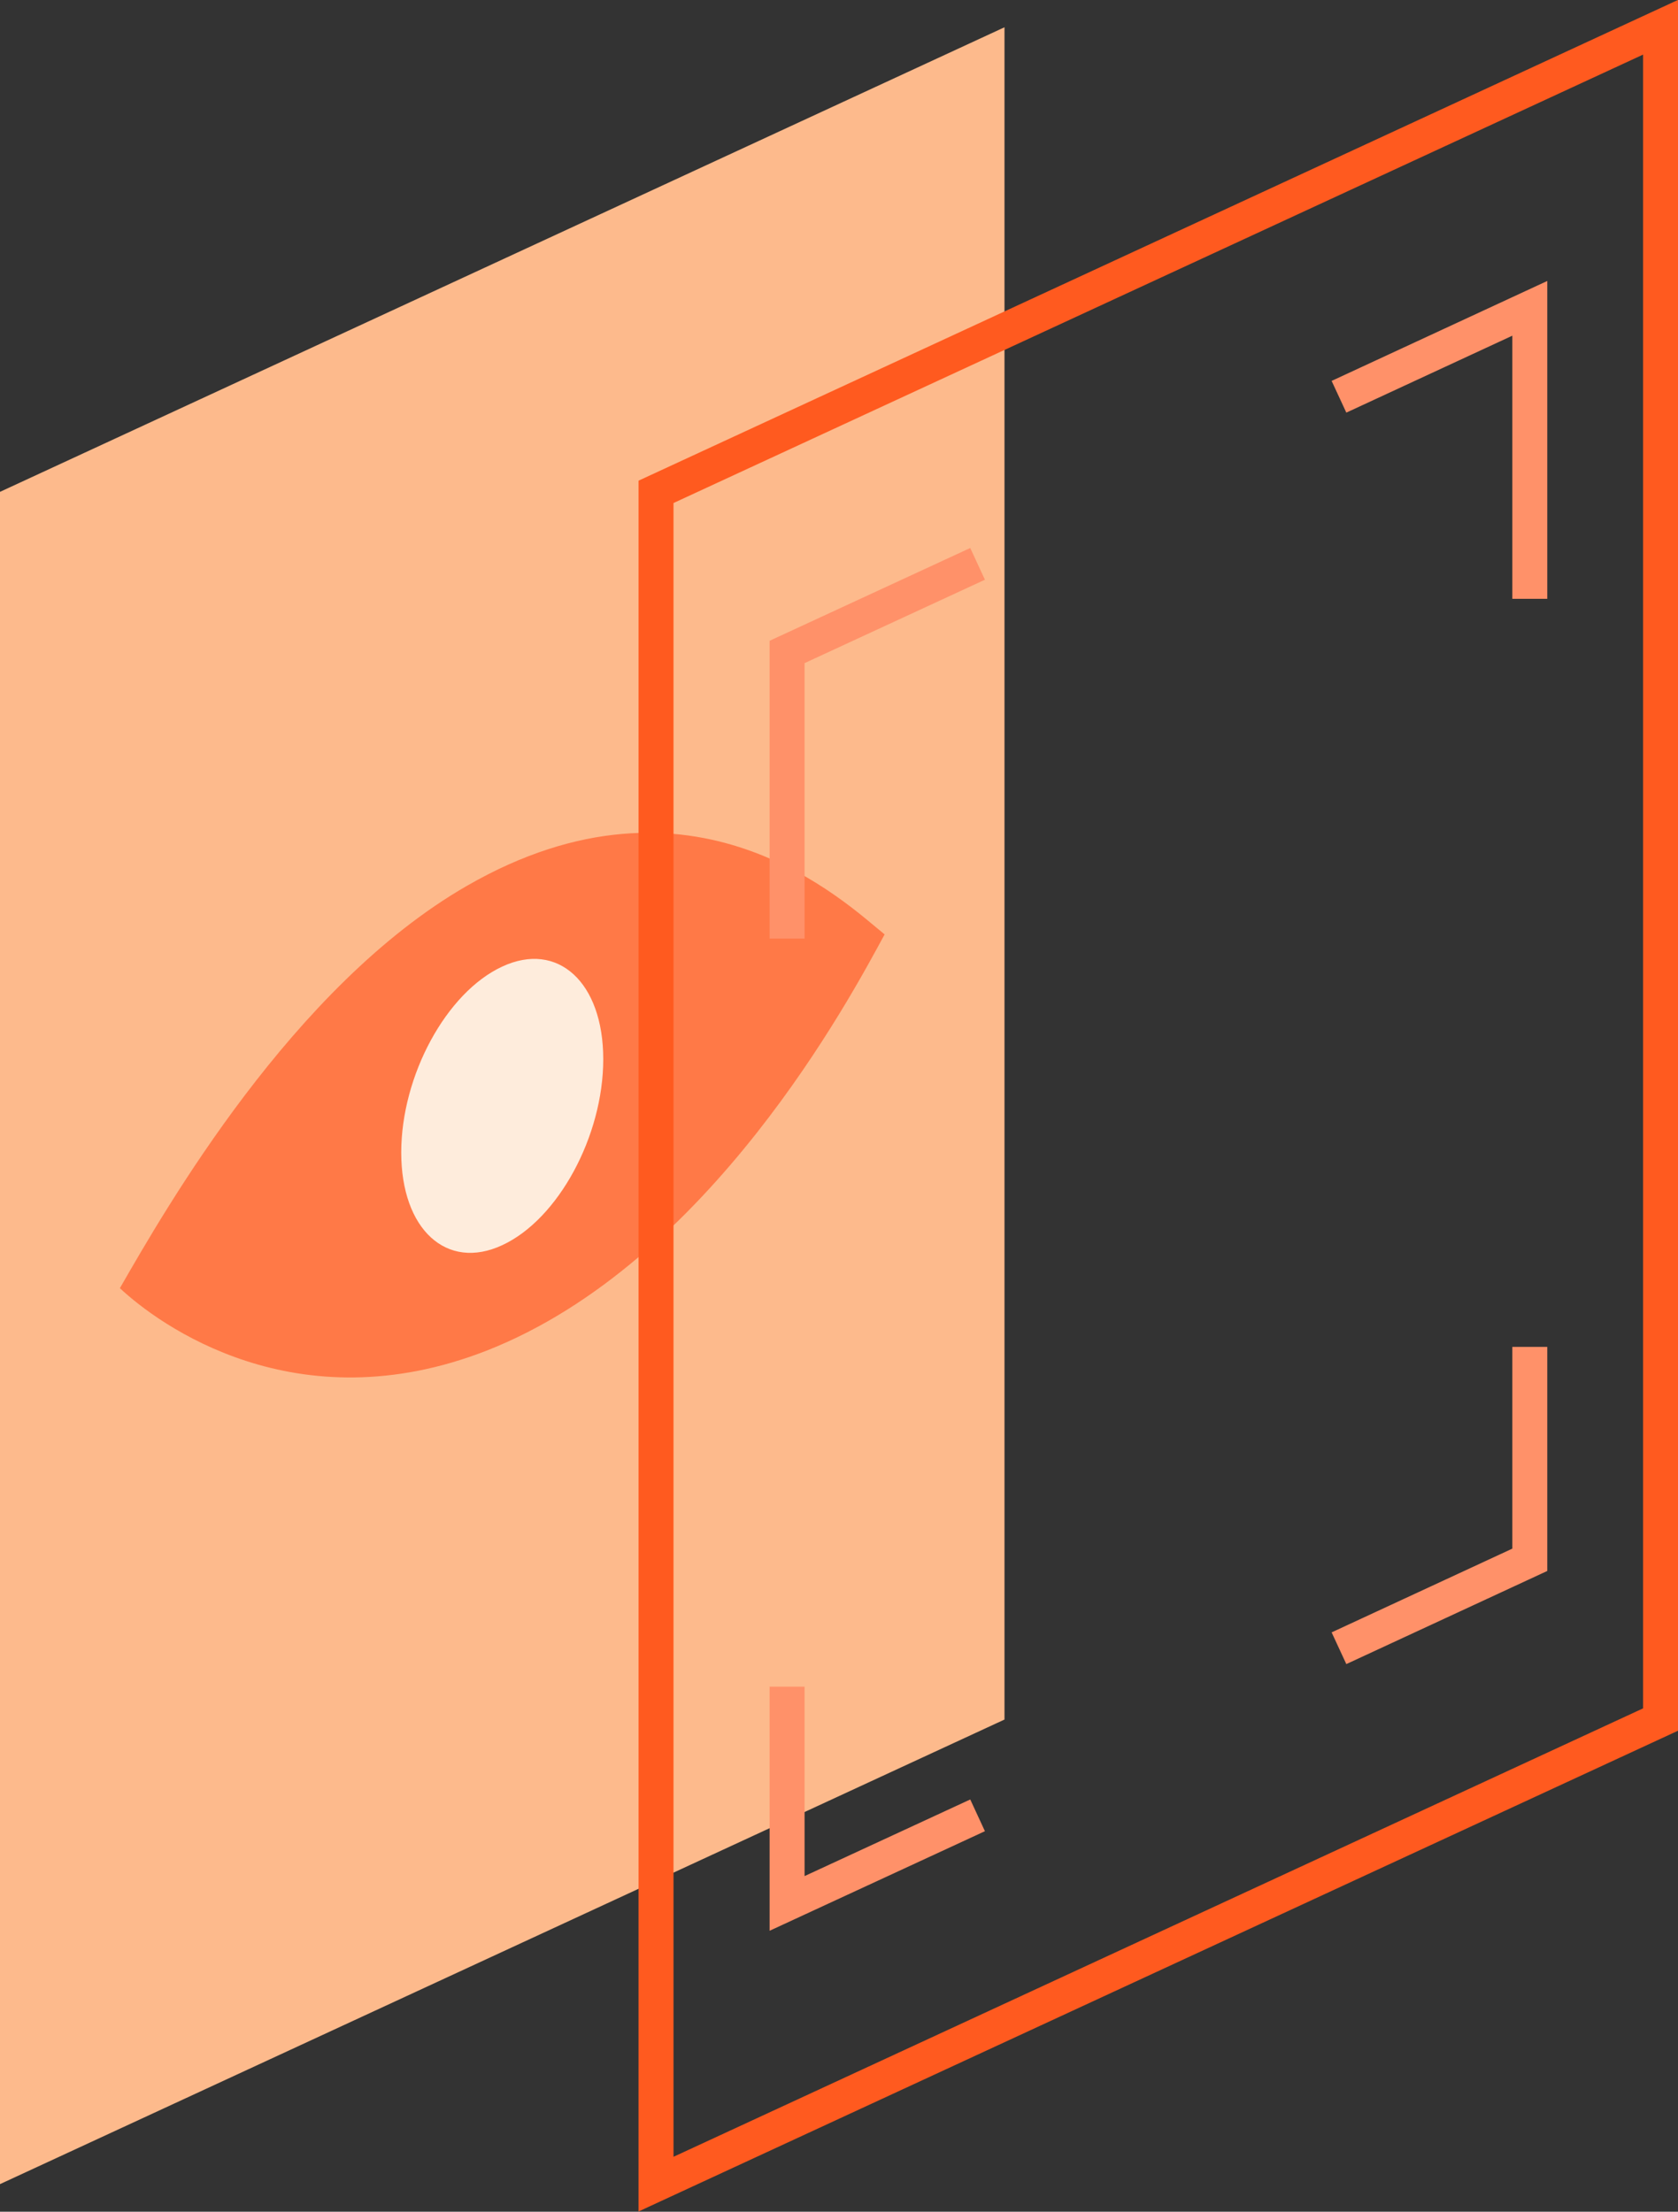 <?xml version="1.0" encoding="UTF-8"?>
<svg id="Layer_2" xmlns="http://www.w3.org/2000/svg" viewBox="0 0 48.01 63.27">
  <rect x="0" y="0" width="48.01" height="63.27" fill="#333333" stroke="none"/>
  <defs>
    <style>
      .cls-1 {
        fill: #fdba8c;
      }

      .cls-2 {
        stroke: #ff5a1f;
      }

      .cls-2, .cls-3 {
        fill: none;
        stroke-miterlimit: 10;
      }

      .cls-4 {
        fill: #feecdc;
      }

      .cls-5 {
        fill: #ff7947;
      }

      .cls-3 {
        stroke: #ff9169;
      }
    </style>
  </defs>
  <g id="Layer_1-2" data-name="Layer_1">
    <g>
      <polygon class="cls-1" points="28.74 49.19 0 62.48 0 14.07 28.74 .78 28.74 49.19"/>
      <g>
        <path class="cls-5" d="M3.43,36.85c1.3-2.26,4.94-8.64,9.93-11.51,6.48-3.73,10.82.48,11.95,1.39-.97,1.79-5,9.39-11.37,11.9-5.48,2.15-9.41-.75-10.51-1.78Z"/>
        <path class="cls-4" d="M11.48,32.97c0,2.2,1.3,3.39,2.89,2.65,1.6-.74,2.89-3.12,2.89-5.32,0-2.2-1.3-3.39-2.89-2.65-1.6.74-2.89,3.12-2.89,5.32Z"/>
      </g>
      <polygon class="cls-2" points="47.51 49.19 18.77 62.48 18.77 14.07 47.51 .78 47.51 49.19"/>
      <polyline class="cls-3" points="22.52 26.85 22.52 18.65 27.97 16.13"/>
      <polyline class="cls-3" points="43.77 38.53 43.77 44.62 38.31 47.15"/>
      <polyline class="cls-3" points="22.52 48.25 22.52 54.45 27.97 51.93"/>
      <polyline class="cls-3" points="38.31 11.35 43.77 8.82 43.77 17.13"/>
    </g>
  </g>
</svg>